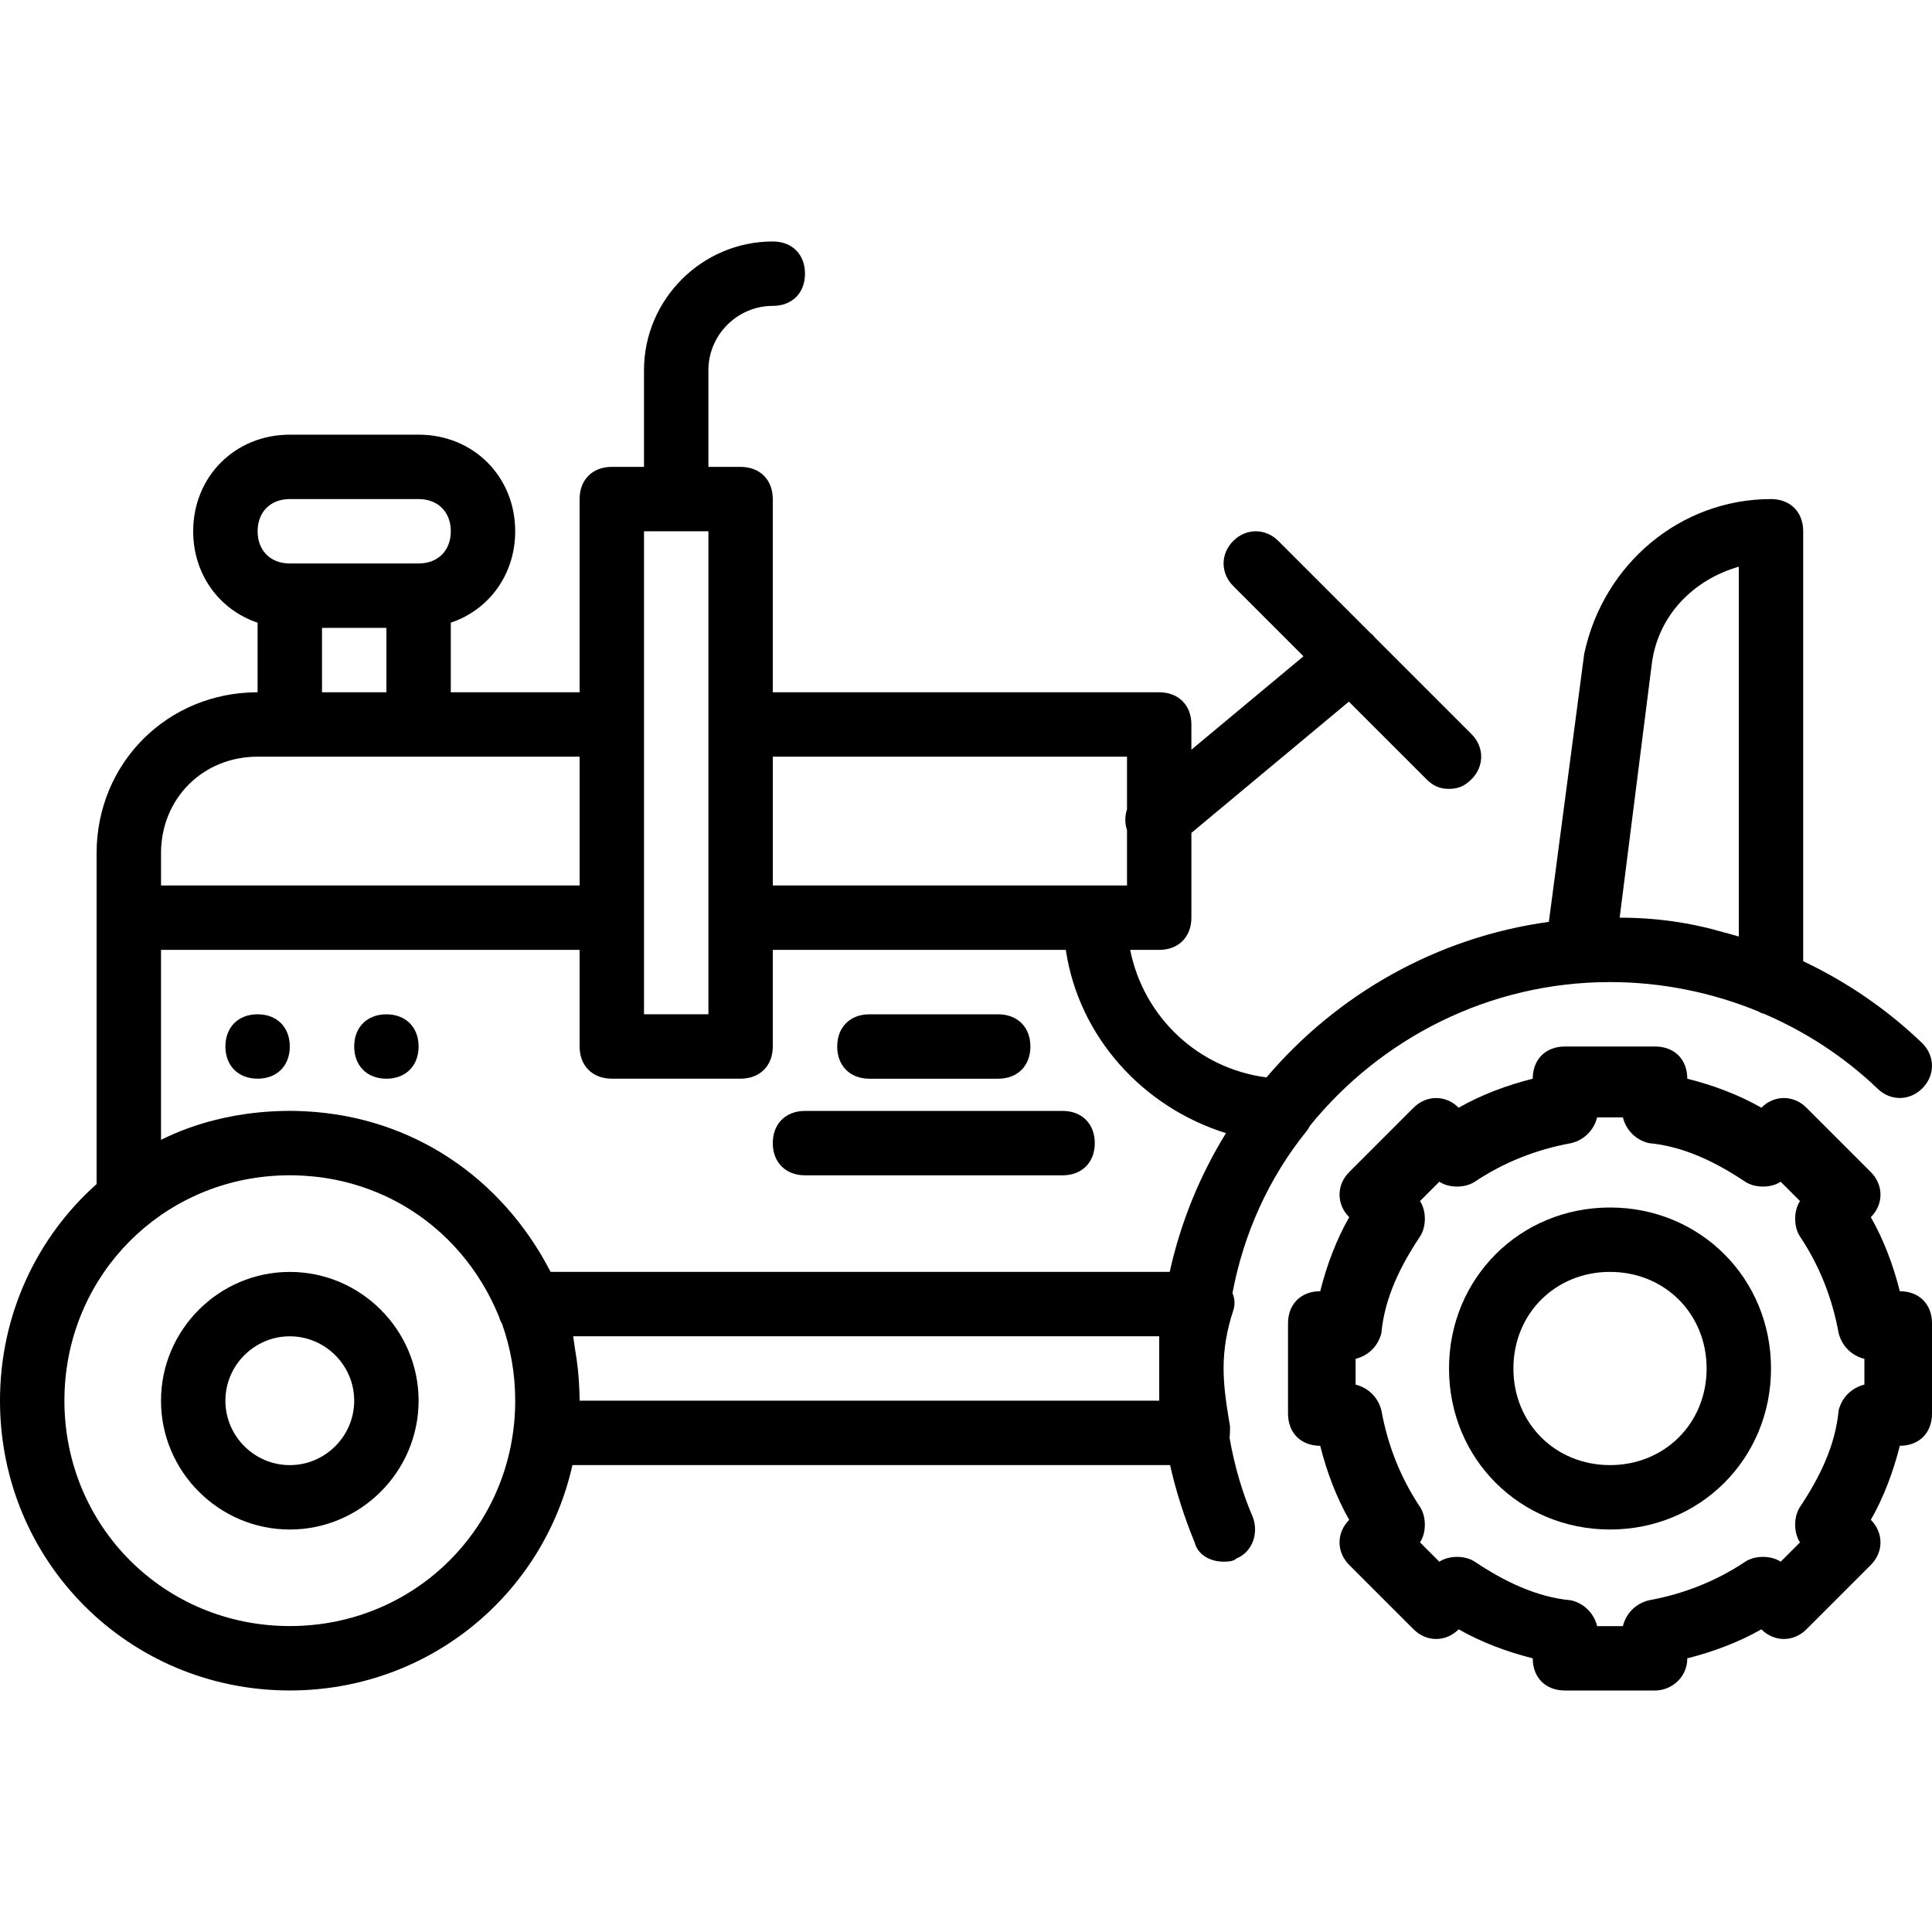 <?xml version="1.0" encoding="UTF-8"?>
<!DOCTYPE svg  PUBLIC '-//W3C//DTD SVG 1.1//EN'  'http://www.w3.org/Graphics/SVG/1.1/DTD/svg11.dtd'>
<svg enable-background="new 0 0 512 512" version="1.1" viewBox="0 0 512 512" xml:space="preserve" xmlns="http://www.w3.org/2000/svg">
<g transform="translate(1 1)">
			<path d="m502.47 341.19c-1.707-6.828-4.267-13.653-7.68-19.627 3.413-3.414 3.413-8.533 0-11.947l-17.067-17.067c-3.413-3.413-8.532-3.413-11.946 0-5.974-3.413-12.801-5.973-19.627-7.68 0-5.12-3.413-8.533-8.533-8.533h-23.894c-5.12 0-8.532 3.413-8.532 8.533-6.827 1.707-13.653 4.267-19.628 7.68-3.412-3.413-8.532-3.413-11.946 0l-17.067 17.067c-3.413 3.412-3.413 8.533 0 11.947-3.413 5.973-5.973 12.799-7.68 19.627-5.12 0-8.533 3.412-8.533 8.533v23.893c0 5.119 3.413 8.533 8.533 8.533 1.707 6.826 4.267 13.652 7.68 19.627-3.413 3.412-3.413 8.533 0 11.947l17.067 17.066c3.413 3.413 8.533 3.413 11.946 0 5.974 3.413 12.801 5.973 19.628 7.68 0 5.12 3.412 8.533 8.532 8.533h23.894c4.267 0 8.533-3.413 8.533-8.533 6.826-1.707 13.652-4.267 19.627-7.68 3.412 3.413 8.532 3.413 11.946 0l17.067-17.066c3.413-3.414 3.413-8.533 0-11.947 3.413-5.974 5.973-12.801 7.68-19.627 5.12 0 8.533-3.414 8.533-8.533v-23.893c0-5.121-3.413-8.533-8.533-8.533zm-9.387 24.746c-3.413 0.853-5.973 3.412-6.827 6.826-0.853 9.387-5.12 17.92-10.24 25.6-1.707 2.561-1.707 6.828 0 9.388l-5.12 5.12c-2.56-1.707-6.826-1.707-9.387 0-7.68 5.119-16.213 8.533-25.6 10.24-3.413 0.853-5.974 3.412-6.827 6.826h-6.827c-0.853-3.412-3.413-5.973-6.827-6.826-9.387-0.854-17.92-5.121-25.6-10.24-2.561-1.707-6.827-1.707-9.387 0l-5.12-5.12c1.707-2.56 1.707-6.827 0-9.388-5.12-7.68-8.533-16.213-10.24-25.6-0.854-3.412-3.413-5.973-6.827-6.826v-6.828c3.413-0.853 5.973-3.412 6.827-6.826 0.853-9.387 5.12-17.92 10.24-25.6 1.707-2.561 1.707-6.828 0-9.388l5.12-5.12c2.56 1.707 6.826 1.707 9.387 0 7.68-5.12 16.213-8.533 25.6-10.24 3.413-0.853 5.974-3.412 6.827-6.826h6.827c0.853 3.412 3.413 5.973 6.827 6.826 9.387 0.854 17.92 5.12 25.6 10.24 2.561 1.707 6.827 1.707 9.387 0l5.12 5.12c-1.707 2.56-1.707 6.827 0 9.388 5.12 7.68 8.533 16.213 10.24 25.6 0.854 3.412 3.413 5.973 6.827 6.826v6.828z"/>
			<path d="m425.67 319c-23.894 0-42.667 18.773-42.667 42.667s18.773 42.667 42.667 42.667 42.667-18.773 42.667-42.667c-1e-3 -23.894-18.774-42.667-42.667-42.667zm0 68.268c-14.507 0-25.6-11.094-25.6-25.601s11.093-25.601 25.6-25.601 25.6 11.094 25.6 25.601c0 14.506-11.094 25.601-25.6 25.601z"/>
			<path d="m324.85 380.08c0.114-0.981 0.121-2.019 0.121-3.06-0.853-5.119-1.707-10.239-1.707-15.359s0.854-10.24 2.561-15.359c0.538-1.613 0.396-3.225-0.208-4.625 2.955-15.679 9.562-30.519 19.835-43.162 0.245-0.367 0.469-0.754 0.674-1.15 18.814-23.204 47.52-38.104 79.54-38.104 13.653 0 27.076 2.734 39.453 7.838 0.366 0.28 0.831 0.451 1.314 0.549 11.098 4.755 21.318 11.431 30.059 19.773 3.413 3.413 8.533 3.413 11.947 0 3.412-3.412 3.412-8.533 0-11.947-9.334-8.975-20.03-16.279-31.573-21.741v-113.94c0-5.12-3.413-8.533-8.533-8.533-23.893 0-44.373 17.067-49.493 40.96l-9.374 71.084c-29.802 4.086-56.189 19.27-74.832 41.218-18.243-2.367-32.59-16.09-36.126-33.796h7.692c5.12 0 8.533-3.413 8.533-8.533v-22.471l41.735-34.78 20.559 20.558c1.707 1.707 3.413 2.56 5.973 2.56s4.267-0.853 5.973-2.56c3.413-3.413 3.413-8.533 0-11.947l-25.6-25.6c-0.365-0.487-0.806-0.915-1.293-1.293l-24.307-24.307c-3.413-3.413-8.533-3.413-11.947 0-3.413 3.413-3.413 8.533 0 11.947l18.618 18.618-29.712 24.76v-6.685c0-5.12-3.413-8.533-8.533-8.533h-102.4v-51.2c0-5.12-3.413-8.533-8.533-8.533h-8.533v-25.6c0-9.387 7.68-17.067 17.067-17.067 5.12 0 8.533-3.413 8.533-8.533s-3.414-8.534-8.534-8.534c-18.773 0-34.133 15.36-34.133 34.133v25.6h-8.533c-5.12 0-8.533 3.413-8.533 8.533v51.2h-34.133v-18.443c10.103-3.391 17.067-12.734 17.067-24.224 0-14.507-11.093-25.6-25.6-25.6h-34.135c-14.507 0-25.6 11.093-25.6 25.6 0 11.491 6.963 20.833 17.067 24.224v18.443c-23.893 0-42.667 18.773-42.667 42.667v87.665c-15.737 14.027-25.6 34.477-25.6 57.402 0 42.667 34.133 76.8 76.8 76.8 36.791 0 67.215-25.388 74.903-59.732h158.38c1.58 7.004 3.771 13.832 6.509 20.479 0.854 3.413 4.267 5.12 7.68 5.12 0.854 0 2.561 0 3.413-0.854 4.268-1.707 5.974-6.826 4.268-11.093-2.799-6.527-4.826-13.566-6.095-20.835zm111.91-205.3c1.707-12.8 11.093-22.187 23.04-25.6v98.009c-1.255-0.374-2.517-0.725-3.785-1.058-8.989-2.624-18.062-3.938-27.789-3.938l8.534-67.413zm-139.09 24.746v13.927c-0.589 1.757-0.63 3.737 0 5.522v14.685h-93.867v-34.133l93.867-1e-3zm-128-59.733h17.067v128h-17.067v-128zm-93.867-8.533h34.133c5.12 0 8.533 3.413 8.533 8.533s-3.413 8.533-8.533 8.533h-34.133c-5.12 0-8.533-3.413-8.533-8.533s3.413-8.533 8.533-8.533zm8.533 34.133h17.067v17.067h-17.067v-17.067zm-42.666 59.733c0-14.507 11.093-25.6 25.6-25.6h85.333v34.133h-110.93v-8.533zm0 75.947v-50.347h110.93v25.6c0 5.12 3.413 8.533 8.533 8.533h34.133c5.12 0 8.533-3.413 8.533-8.533v-25.6h77.653c3.401 22.962 20.366 41.683 42.442 48.567-6.896 11.185-11.997 23.575-14.906 36.767h-164.07c-12.987-25.162-36.785-41.047-64.78-42.541-0.234-0.013-0.467-0.024-0.701-0.035-1.206-0.055-2.418-0.092-3.639-0.092-1.314 0-2.627 0.037-3.938 0.099-0.017 1e-3 -0.034 1e-3 -0.051 2e-3 -10.598 0.507-21.045 3.03-30.144 7.58zm34.133 128.85c-33.28 0-59.733-26.452-59.733-59.732 0-31.171 23.206-56.349 53.491-59.417 0.059-6e-3 0.117-0.012 0.176-0.018 0.86-0.086 1.727-0.146 2.598-0.194 0.179-0.011 0.356-0.024 0.535-0.032 0.972-0.046 1.95-0.073 2.934-0.073 0.941 0 1.875 0.028 2.804 0.07 0.252 0.011 0.502 0.026 0.753 0.042 0.737 0.042 1.47 0.096 2.199 0.164 0.204 0.019 0.409 0.035 0.613 0.057 1.904 0.197 3.779 0.479 5.623 0.848 0.105 0.021 0.209 0.043 0.313 0.064 0.888 0.182 1.77 0.381 2.643 0.602 0.039 0.011 0.077 0.02 0.116 0.028 1.876 0.478 3.715 1.044 5.512 1.692 0.066 0.023 0.131 0.048 0.196 0.072 0.813 0.297 1.617 0.611 2.413 0.941 0.098 0.041 0.196 0.08 0.294 0.121 0.853 0.359 1.696 0.736 2.527 1.133 0.051 0.025 0.101 0.053 0.152 0.076 0.683 0.329 1.356 0.675 2.024 1.029 0.403 0.214 0.802 0.435 1.199 0.658 0.255 0.144 0.508 0.289 0.76 0.435 11.163 6.506 20.097 16.685 25.324 29.515 0.163 0.653 0.422 1.243 0.754 1.771 2.272 6.355 3.512 13.225 3.512 20.416 1e-3 33.279-26.452 59.732-59.732 59.732zm230.4-59.733h-153.6c0-0.974-0.03-1.921-0.071-2.856-0.132-3.671-0.52-7.27-1.141-10.785-0.161-1.119-0.327-2.252-0.494-3.425h155.31v8.533s0 5.974 0 8.533z"/>
			<path d="m75.8 336.07c-18.773 0-34.133 15.36-34.133 34.134 0 18.772 15.36 34.133 34.133 34.133s34.133-15.36 34.133-34.133-15.36-34.134-34.133-34.134zm0 51.202c-9.387 0-17.067-7.681-17.067-17.067 0-9.388 7.68-17.067 17.067-17.067s17.067 7.68 17.067 17.067c0 9.386-7.68 17.067-17.067 17.067z"/>
			<path d="m229.4 284.87h34.133c5.119 0 8.533-3.413 8.533-8.533s-3.414-8.533-8.533-8.533h-34.133c-5.12 0-8.533 3.413-8.533 8.533s3.413 8.533 8.533 8.533z"/>
			<path d="m212.33 310.47h68.267c5.121 0 8.533-3.412 8.533-8.533 0-5.119-3.412-8.533-8.533-8.533h-68.267c-5.12 0-8.533 3.414-8.533 8.533 0 5.121 3.413 8.533 8.533 8.533z"/>
			<path d="m101.4 284.87c5.12 0 8.533-3.413 8.533-8.533s-3.413-8.533-8.533-8.533-8.533 3.413-8.533 8.533 3.413 8.533 8.533 8.533z"/>
			<path d="m75.8 276.33c0-5.12-3.413-8.533-8.533-8.533s-8.533 3.413-8.533 8.533 3.413 8.533 8.533 8.533 8.533-3.413 8.533-8.533z"/>
</g>
</svg>
